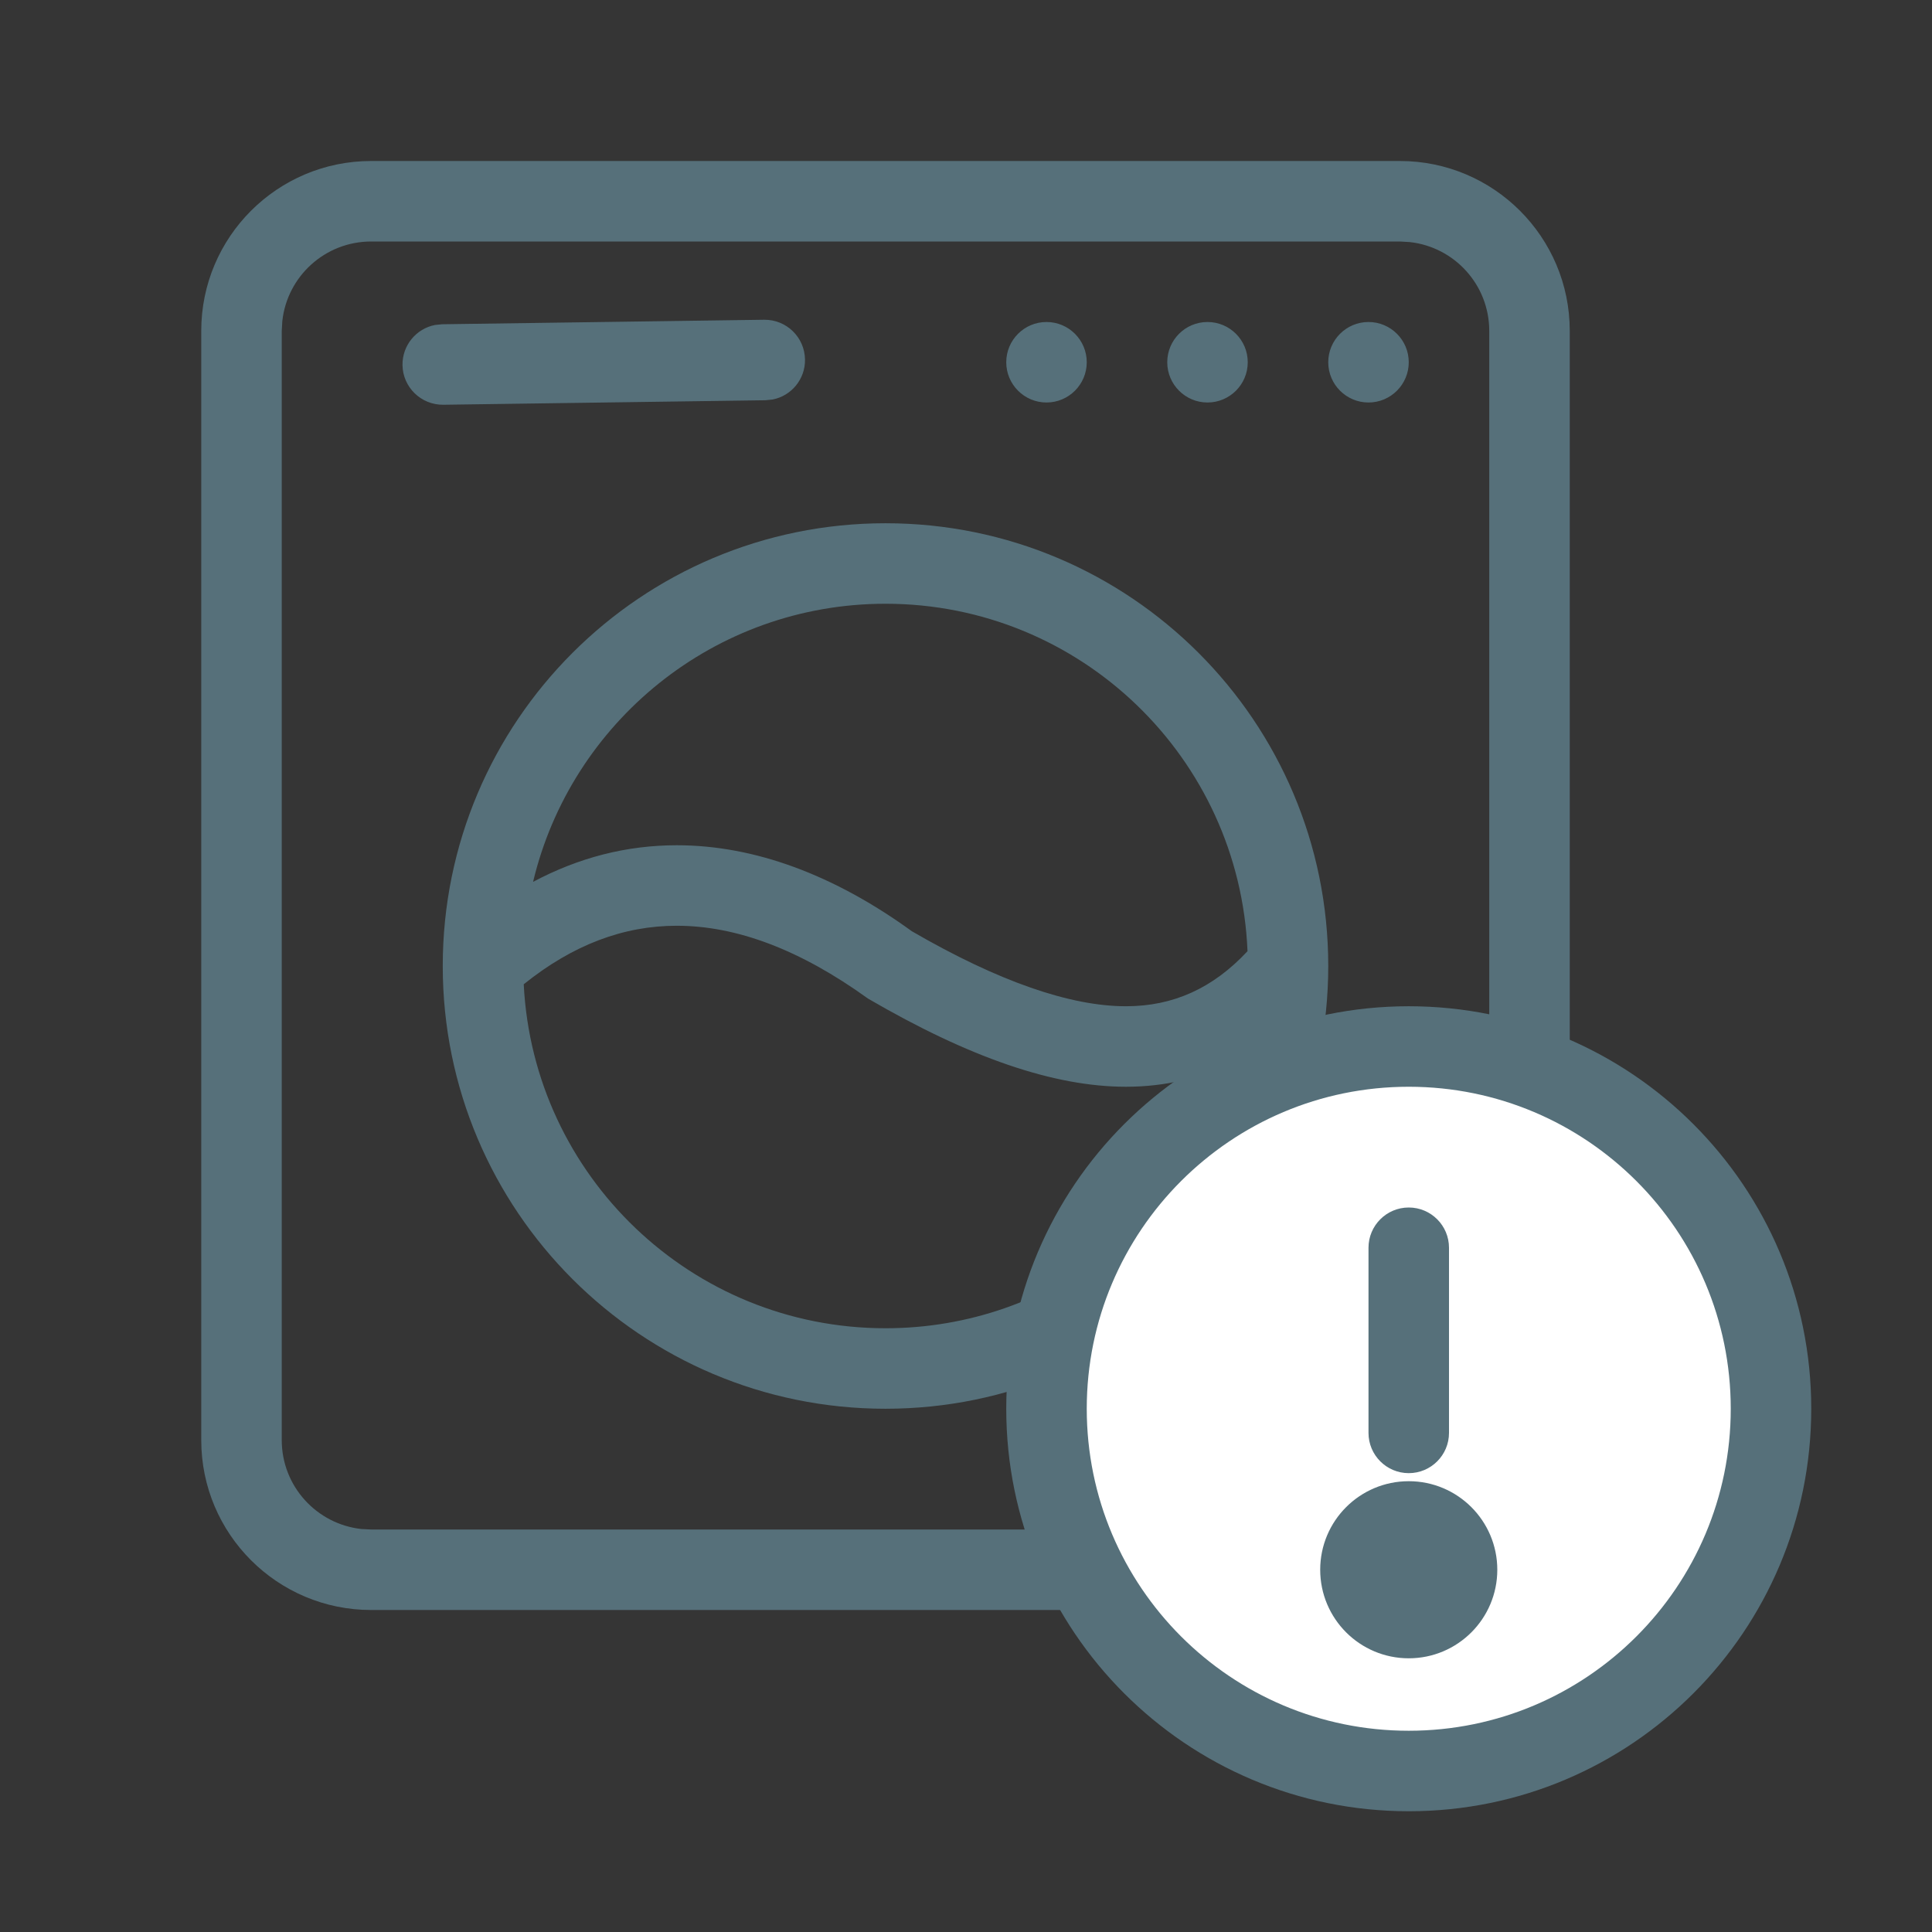 <?xml version="1.0" encoding="UTF-8"?>
<svg width="24px" height="24px" viewBox="0 0 24 24" version="1.1" xmlns="http://www.w3.org/2000/svg" xmlns:xlink="http://www.w3.org/1999/xlink">
    <rect x="0" y="0" width="24" height="24" fill="#333333" stroke="none"/>
    <title>washing-machine-broken</title>
    <g id="washing-machine-broken" stroke="none" stroke-width="1" fill="none" fill-rule="evenodd">
        <g id="General-Faults">
            <rect id="Rectangle" fill-opacity="0.01" fill="#FFFFFF" fill-rule="nonzero" x="0" y="0" width="24" height="24"></rect>
            <path d="M17.39,2 C18.555,2 19.5,2.945 19.5,4.11 L19.5,17.89 C19.5,19.055 18.555,20 17.39,20 L4.611,20 C3.445,20 2.5,19.055 2.5,17.89 L2.5,4.11 C2.5,2.945 3.445,2 4.611,2 L17.39,2 Z M17.39,3 L4.611,3 C4.038,3 3.567,3.433 3.507,3.989 L3.5,4.11 L3.5,17.89 C3.5,18.462 3.933,18.933 4.49,18.994 L4.611,19 L17.39,19 C17.962,19 18.433,18.567 18.494,18.011 L18.5,17.89 L18.5,4.11 C18.5,3.538 18.067,3.067 17.511,3.007 L17.39,3 Z M16.5,12 C16.5,8.962 14.038,6.5 11,6.5 C7.963,6.5 5.5,8.962 5.5,12 C5.5,15.038 7.963,17.5 11,17.5 C14.038,17.5 16.5,15.038 16.5,12 Z M8.407,11.5 C7.744,11.5 7.114,11.738 6.506,12.227 C6.625,14.607 8.591,16.5 11,16.5 C13.078,16.5 14.827,15.092 15.344,13.178 C14.931,13.392 14.477,13.5 13.987,13.5 C13.093,13.5 12.043,13.139 10.783,12.405 C9.939,11.796 9.148,11.5 8.407,11.5 Z M6.622,10.955 C7.093,8.974 8.875,7.5 11,7.5 C13.424,7.5 15.399,9.416 15.497,11.816 C15.066,12.279 14.571,12.5 13.987,12.5 C13.297,12.5 12.406,12.194 11.327,11.568 C10.364,10.87 9.376,10.5 8.407,10.5 C7.785,10.5 7.188,10.653 6.622,10.955 Z M9.493,3.972 C9.769,3.969 9.996,4.189 10,4.466 C10.004,4.711 9.83,4.918 9.597,4.963 L9.507,4.972 L5.507,5.028 C5.231,5.031 5.004,4.811 5,4.535 C4.997,4.289 5.171,4.082 5.404,4.037 L5.493,4.028 L9.493,3.972 Z M13,5 C13.276,5 13.5,4.776 13.5,4.5 C13.5,4.224 13.276,4 13,4 C12.724,4 12.5,4.224 12.5,4.5 C12.5,4.776 12.724,5 13,5 Z M15.5,4.5 C15.5,4.776 15.276,5 15,5 C14.724,5 14.5,4.776 14.5,4.5 C14.5,4.224 14.724,4 15,4 C15.276,4 15.5,4.224 15.5,4.5 Z M17,5 C17.276,5 17.5,4.776 17.5,4.5 C17.5,4.224 17.276,4 17,4 C16.724,4 16.5,4.224 16.5,4.5 C16.5,4.776 16.724,5 17,5 Z" id="Shape" fill="#56707A"></path>
            <circle id="Oval" fill="#FFFFFF" fill-rule="nonzero" cx="17.5" cy="17.5" r="4.5"></circle>
            <path d="M17.5,13.5 C15.291,13.5 13.5,15.291 13.5,17.5 C13.5,19.709 15.291,21.5 17.5,21.5 C19.709,21.5 21.5,19.709 21.5,17.5 C21.5,15.291 19.709,13.5 17.5,13.5 Z M12.5,17.5 C12.5,14.739 14.739,12.5 17.5,12.5 C20.262,12.5 22.5,14.739 22.5,17.5 C22.5,20.261 20.262,22.5 17.5,22.5 C14.739,22.5 12.5,20.261 12.5,17.5 Z" id="Shape" fill="#56707A"></path>
            <path d="M17.5,15 C17.776,15 18,15.224 18,15.5 L18,17.8 C18,18.076 17.776,18.3 17.5,18.3 C17.224,18.3 17,18.076 17,17.8 L17,15.5 C17,15.224 17.224,15 17.5,15 Z" id="Path" fill="#56707A"></path>
            <circle id="Oval" stroke="#56707A" stroke-width="0.2" fill="#56707A" fill-rule="nonzero" cx="17.5" cy="19.5" r="1"></circle>
        </g>
    </g>
</svg>